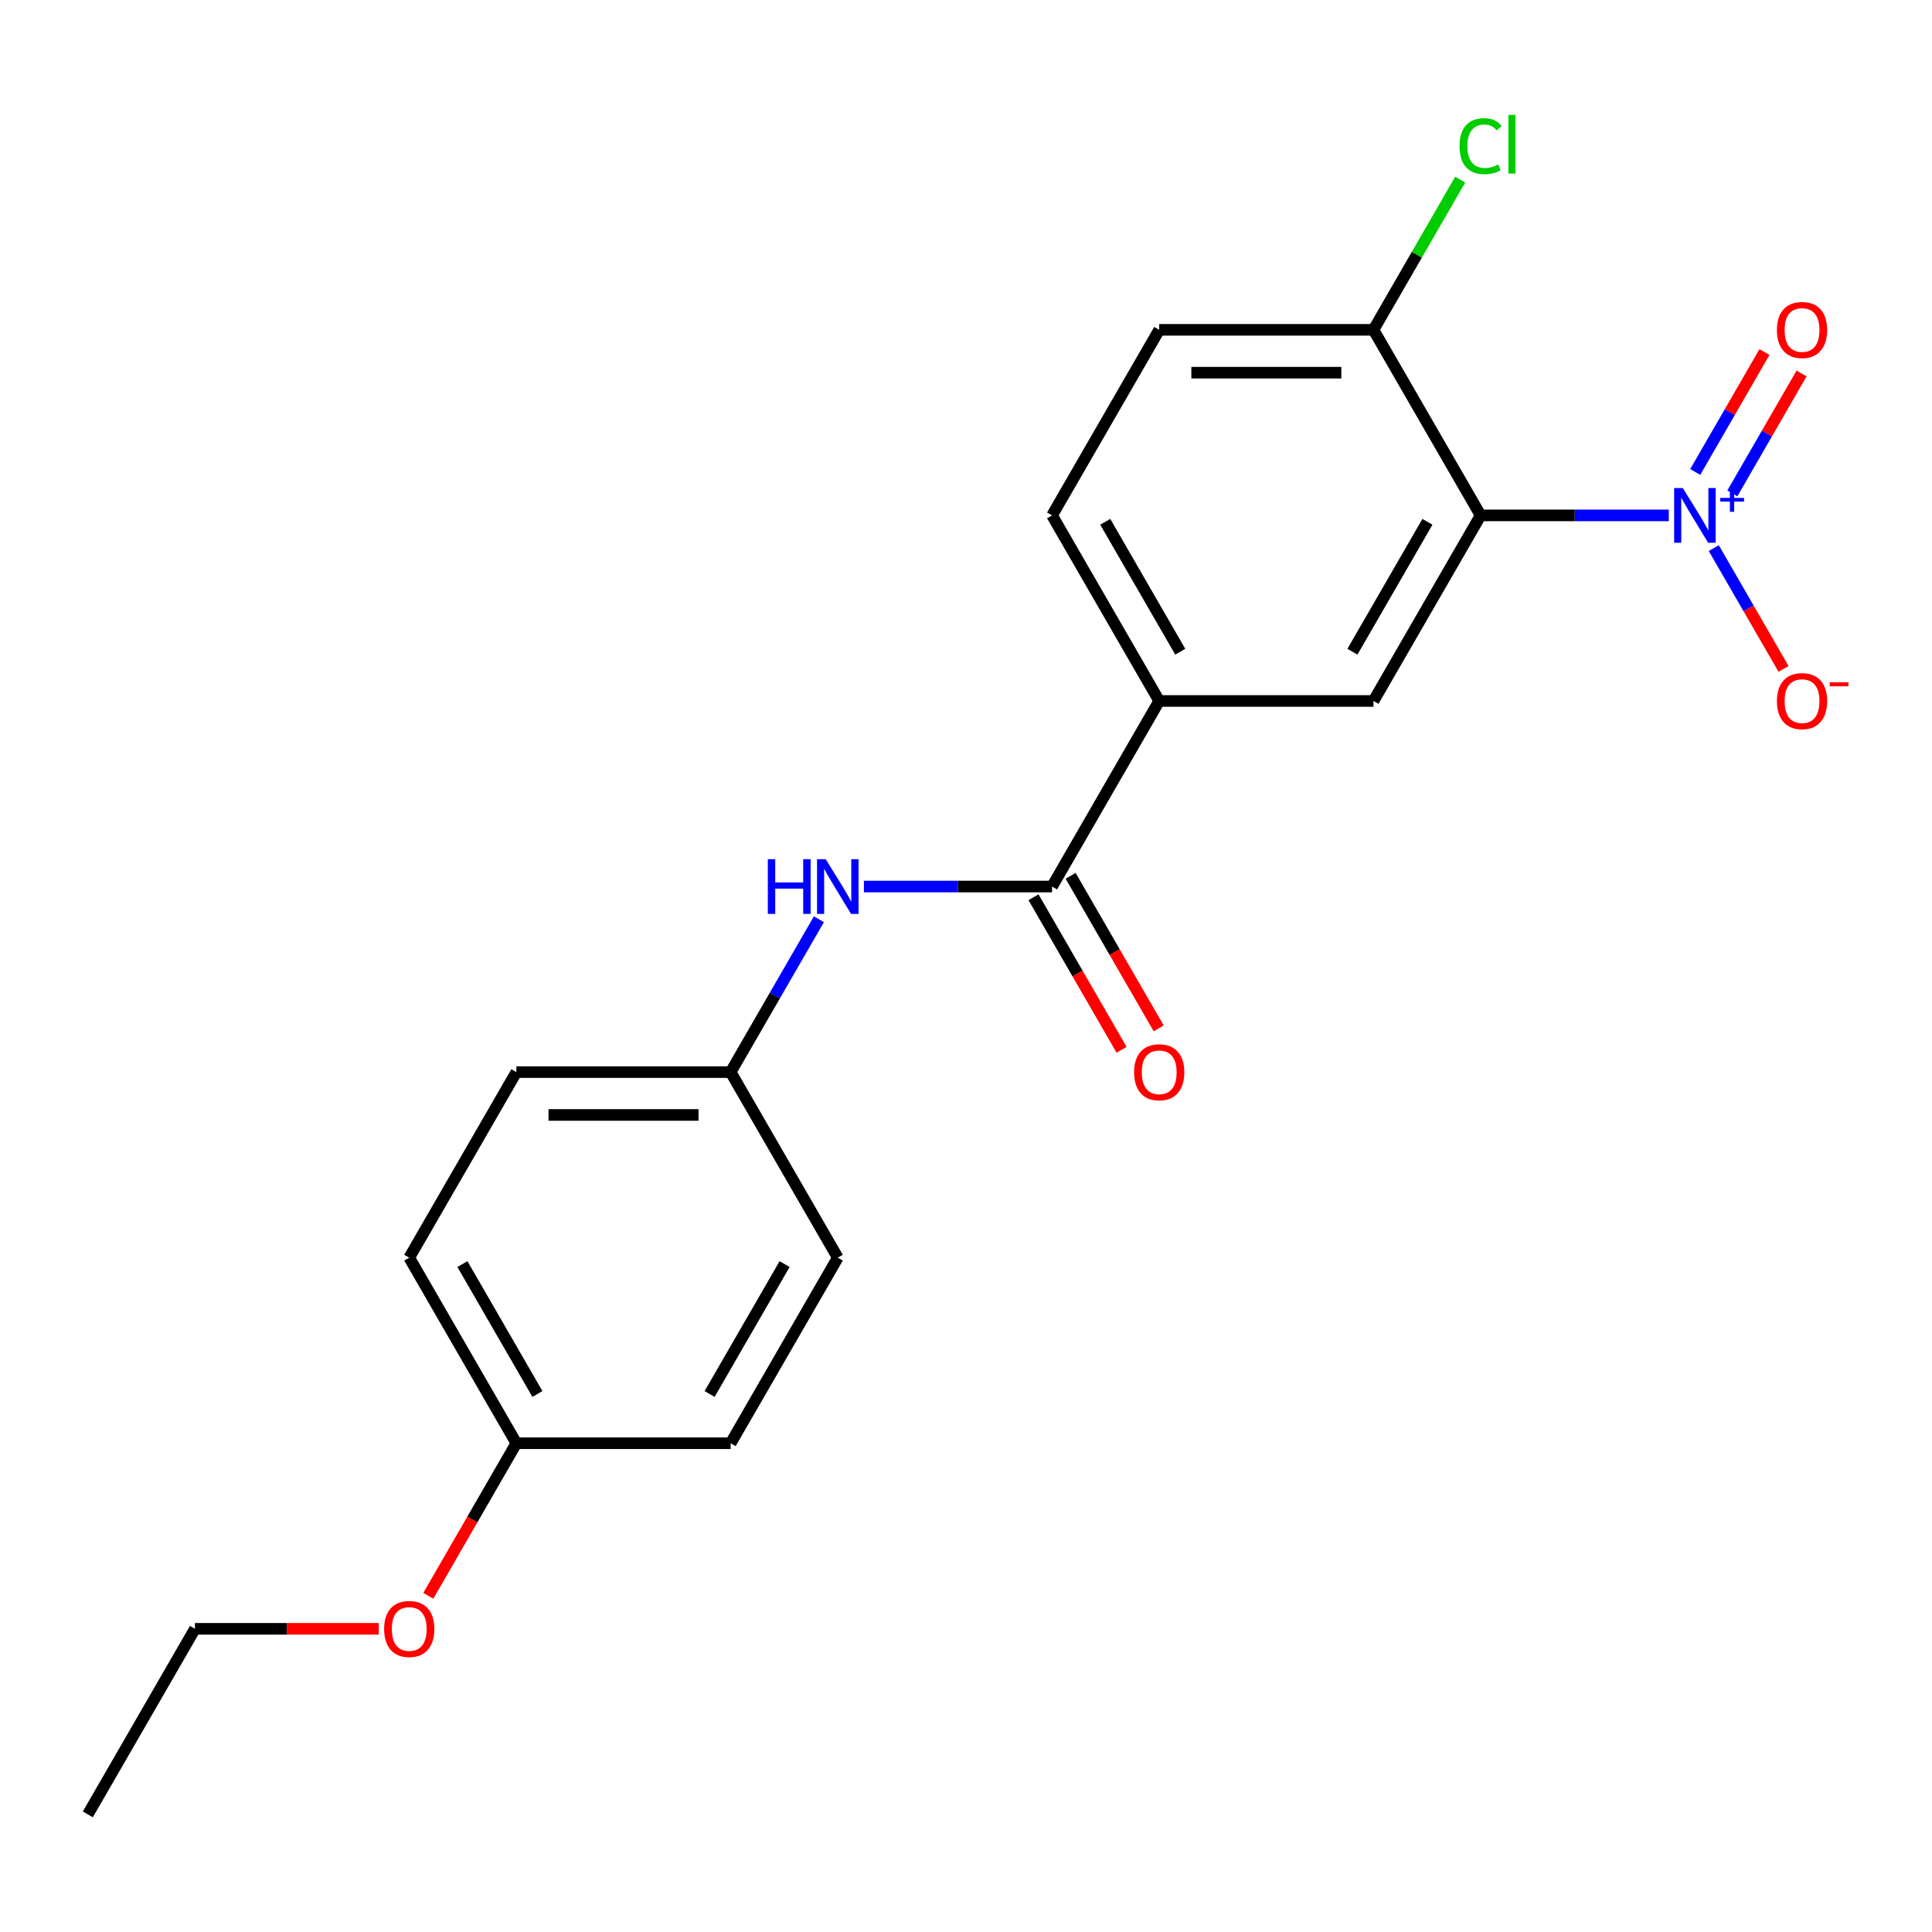 <?xml version='1.0' encoding='iso-8859-1'?>
<svg version='1.1' baseProfile='full'
              xmlns='http://www.w3.org/2000/svg'
                      xmlns:rdkit='http://www.rdkit.org/xml'
                      xmlns:xlink='http://www.w3.org/1999/xlink'
                  xml:space='preserve'
width='1000px' height='1000px' viewBox='0 0 1000 1000'>
<!-- END OF HEADER -->
<rect style='opacity:1.0;fill:#FFFFFF;stroke:none' width='1000' height='1000' x='0' y='0'> </rect>
<path class='bond-0' d='M 863.764,266.77 L 815.066,266.77' style='fill:none;fill-rule:evenodd;stroke:#0000FF;stroke-width:6px;stroke-linecap:butt;stroke-linejoin:miter;stroke-opacity:1' />
<path class='bond-0' d='M 815.066,266.77 L 766.367,266.77' style='fill:none;fill-rule:evenodd;stroke:#000000;stroke-width:6px;stroke-linecap:butt;stroke-linejoin:miter;stroke-opacity:1' />
<path class='bond-6' d='M 887.053,283.702 L 905.099,314.959' style='fill:none;fill-rule:evenodd;stroke:#0000FF;stroke-width:6px;stroke-linecap:butt;stroke-linejoin:miter;stroke-opacity:1' />
<path class='bond-6' d='M 905.099,314.959 L 923.145,346.216' style='fill:none;fill-rule:evenodd;stroke:#FF0000;stroke-width:6px;stroke-linecap:butt;stroke-linejoin:miter;stroke-opacity:1' />
<path class='bond-7' d='M 896.658,255.382 L 914.577,224.346' style='fill:none;fill-rule:evenodd;stroke:#0000FF;stroke-width:6px;stroke-linecap:butt;stroke-linejoin:miter;stroke-opacity:1' />
<path class='bond-7' d='M 914.577,224.346 L 932.496,193.309' style='fill:none;fill-rule:evenodd;stroke:#FF0000;stroke-width:6px;stroke-linecap:butt;stroke-linejoin:miter;stroke-opacity:1' />
<path class='bond-7' d='M 877.448,244.292 L 895.367,213.255' style='fill:none;fill-rule:evenodd;stroke:#0000FF;stroke-width:6px;stroke-linecap:butt;stroke-linejoin:miter;stroke-opacity:1' />
<path class='bond-7' d='M 895.367,213.255 L 913.286,182.218' style='fill:none;fill-rule:evenodd;stroke:#FF0000;stroke-width:6px;stroke-linecap:butt;stroke-linejoin:miter;stroke-opacity:1' />
<path class='bond-2' d='M 766.367,266.77 L 710.912,362.82' style='fill:none;fill-rule:evenodd;stroke:#000000;stroke-width:6px;stroke-linecap:butt;stroke-linejoin:miter;stroke-opacity:1' />
<path class='bond-2' d='M 738.839,270.086 L 700.02,337.322' style='fill:none;fill-rule:evenodd;stroke:#000000;stroke-width:6px;stroke-linecap:butt;stroke-linejoin:miter;stroke-opacity:1' />
<path class='bond-5' d='M 766.367,266.77 L 710.912,170.719' style='fill:none;fill-rule:evenodd;stroke:#000000;stroke-width:6px;stroke-linecap:butt;stroke-linejoin:miter;stroke-opacity:1' />
<path class='bond-1' d='M 544.548,458.871 L 600.003,362.82' style='fill:none;fill-rule:evenodd;stroke:#000000;stroke-width:6px;stroke-linecap:butt;stroke-linejoin:miter;stroke-opacity:1' />
<path class='bond-4' d='M 544.548,458.871 L 495.849,458.871' style='fill:none;fill-rule:evenodd;stroke:#000000;stroke-width:6px;stroke-linecap:butt;stroke-linejoin:miter;stroke-opacity:1' />
<path class='bond-4' d='M 495.849,458.871 L 447.151,458.871' style='fill:none;fill-rule:evenodd;stroke:#0000FF;stroke-width:6px;stroke-linecap:butt;stroke-linejoin:miter;stroke-opacity:1' />
<path class='bond-8' d='M 534.943,464.416 L 557.736,503.895' style='fill:none;fill-rule:evenodd;stroke:#000000;stroke-width:6px;stroke-linecap:butt;stroke-linejoin:miter;stroke-opacity:1' />
<path class='bond-8' d='M 557.736,503.895 L 580.529,543.374' style='fill:none;fill-rule:evenodd;stroke:#FF0000;stroke-width:6px;stroke-linecap:butt;stroke-linejoin:miter;stroke-opacity:1' />
<path class='bond-8' d='M 554.153,453.325 L 576.946,492.804' style='fill:none;fill-rule:evenodd;stroke:#000000;stroke-width:6px;stroke-linecap:butt;stroke-linejoin:miter;stroke-opacity:1' />
<path class='bond-8' d='M 576.946,492.804 L 599.739,532.283' style='fill:none;fill-rule:evenodd;stroke:#FF0000;stroke-width:6px;stroke-linecap:butt;stroke-linejoin:miter;stroke-opacity:1' />
<path class='bond-3' d='M 710.912,362.82 L 600.003,362.82' style='fill:none;fill-rule:evenodd;stroke:#000000;stroke-width:6px;stroke-linecap:butt;stroke-linejoin:miter;stroke-opacity:1' />
<path class='bond-21' d='M 600.003,362.82 L 544.548,266.77' style='fill:none;fill-rule:evenodd;stroke:#000000;stroke-width:6px;stroke-linecap:butt;stroke-linejoin:miter;stroke-opacity:1' />
<path class='bond-21' d='M 610.895,337.322 L 572.076,270.086' style='fill:none;fill-rule:evenodd;stroke:#000000;stroke-width:6px;stroke-linecap:butt;stroke-linejoin:miter;stroke-opacity:1' />
<path class='bond-11' d='M 423.862,475.804 L 401.023,515.362' style='fill:none;fill-rule:evenodd;stroke:#0000FF;stroke-width:6px;stroke-linecap:butt;stroke-linejoin:miter;stroke-opacity:1' />
<path class='bond-11' d='M 401.023,515.362 L 378.183,554.921' style='fill:none;fill-rule:evenodd;stroke:#000000;stroke-width:6px;stroke-linecap:butt;stroke-linejoin:miter;stroke-opacity:1' />
<path class='bond-10' d='M 710.912,170.719 L 600.003,170.719' style='fill:none;fill-rule:evenodd;stroke:#000000;stroke-width:6px;stroke-linecap:butt;stroke-linejoin:miter;stroke-opacity:1' />
<path class='bond-10' d='M 694.276,192.901 L 616.639,192.901' style='fill:none;fill-rule:evenodd;stroke:#000000;stroke-width:6px;stroke-linecap:butt;stroke-linejoin:miter;stroke-opacity:1' />
<path class='bond-12' d='M 710.912,170.719 L 733.353,131.85' style='fill:none;fill-rule:evenodd;stroke:#000000;stroke-width:6px;stroke-linecap:butt;stroke-linejoin:miter;stroke-opacity:1' />
<path class='bond-12' d='M 733.353,131.85 L 755.794,92.981' style='fill:none;fill-rule:evenodd;stroke:#00CC00;stroke-width:6px;stroke-linecap:butt;stroke-linejoin:miter;stroke-opacity:1' />
<path class='bond-9' d='M 544.548,266.77 L 600.003,170.719' style='fill:none;fill-rule:evenodd;stroke:#000000;stroke-width:6px;stroke-linecap:butt;stroke-linejoin:miter;stroke-opacity:1' />
<path class='bond-14' d='M 378.183,554.921 L 433.638,650.972' style='fill:none;fill-rule:evenodd;stroke:#000000;stroke-width:6px;stroke-linecap:butt;stroke-linejoin:miter;stroke-opacity:1' />
<path class='bond-15' d='M 378.183,554.921 L 267.274,554.921' style='fill:none;fill-rule:evenodd;stroke:#000000;stroke-width:6px;stroke-linecap:butt;stroke-linejoin:miter;stroke-opacity:1' />
<path class='bond-15' d='M 361.547,577.103 L 283.91,577.103' style='fill:none;fill-rule:evenodd;stroke:#000000;stroke-width:6px;stroke-linecap:butt;stroke-linejoin:miter;stroke-opacity:1' />
<path class='bond-13' d='M 267.274,747.023 L 211.819,650.972' style='fill:none;fill-rule:evenodd;stroke:#000000;stroke-width:6px;stroke-linecap:butt;stroke-linejoin:miter;stroke-opacity:1' />
<path class='bond-13' d='M 278.166,721.524 L 239.347,654.289' style='fill:none;fill-rule:evenodd;stroke:#000000;stroke-width:6px;stroke-linecap:butt;stroke-linejoin:miter;stroke-opacity:1' />
<path class='bond-18' d='M 267.274,747.023 L 244.481,786.501' style='fill:none;fill-rule:evenodd;stroke:#000000;stroke-width:6px;stroke-linecap:butt;stroke-linejoin:miter;stroke-opacity:1' />
<path class='bond-18' d='M 244.481,786.501 L 221.687,825.98' style='fill:none;fill-rule:evenodd;stroke:#FF0000;stroke-width:6px;stroke-linecap:butt;stroke-linejoin:miter;stroke-opacity:1' />
<path class='bond-22' d='M 267.274,747.023 L 378.183,747.023' style='fill:none;fill-rule:evenodd;stroke:#000000;stroke-width:6px;stroke-linecap:butt;stroke-linejoin:miter;stroke-opacity:1' />
<path class='bond-17' d='M 433.638,650.972 L 378.183,747.023' style='fill:none;fill-rule:evenodd;stroke:#000000;stroke-width:6px;stroke-linecap:butt;stroke-linejoin:miter;stroke-opacity:1' />
<path class='bond-17' d='M 406.11,654.289 L 367.292,721.524' style='fill:none;fill-rule:evenodd;stroke:#000000;stroke-width:6px;stroke-linecap:butt;stroke-linejoin:miter;stroke-opacity:1' />
<path class='bond-16' d='M 267.274,554.921 L 211.819,650.972' style='fill:none;fill-rule:evenodd;stroke:#000000;stroke-width:6px;stroke-linecap:butt;stroke-linejoin:miter;stroke-opacity:1' />
<path class='bond-19' d='M 196.046,843.073 L 148.478,843.073' style='fill:none;fill-rule:evenodd;stroke:#FF0000;stroke-width:6px;stroke-linecap:butt;stroke-linejoin:miter;stroke-opacity:1' />
<path class='bond-19' d='M 148.478,843.073 L 100.909,843.073' style='fill:none;fill-rule:evenodd;stroke:#000000;stroke-width:6px;stroke-linecap:butt;stroke-linejoin:miter;stroke-opacity:1' />
<path class='bond-20' d='M 100.909,843.073 L 45.455,939.124' style='fill:none;fill-rule:evenodd;stroke:#000000;stroke-width:6px;stroke-linecap:butt;stroke-linejoin:miter;stroke-opacity:1' />
<path  class='atom-0' d='M 871.017 252.61
L 880.297 267.61
Q 881.217 269.09, 882.697 271.77
Q 884.177 274.45, 884.257 274.61
L 884.257 252.61
L 888.017 252.61
L 888.017 280.93
L 884.137 280.93
L 874.177 264.53
Q 873.017 262.61, 871.777 260.41
Q 870.577 258.21, 870.217 257.53
L 870.217 280.93
L 866.537 280.93
L 866.537 252.61
L 871.017 252.61
' fill='#0000FF'/>
<path  class='atom-0' d='M 890.393 257.715
L 895.382 257.715
L 895.382 252.461
L 897.6 252.461
L 897.6 257.715
L 902.722 257.715
L 902.722 259.615
L 897.6 259.615
L 897.6 264.895
L 895.382 264.895
L 895.382 259.615
L 890.393 259.615
L 890.393 257.715
' fill='#0000FF'/>
<path  class='atom-5' d='M 397.418 444.711
L 401.258 444.711
L 401.258 456.751
L 415.738 456.751
L 415.738 444.711
L 419.578 444.711
L 419.578 473.031
L 415.738 473.031
L 415.738 459.951
L 401.258 459.951
L 401.258 473.031
L 397.418 473.031
L 397.418 444.711
' fill='#0000FF'/>
<path  class='atom-5' d='M 427.378 444.711
L 436.658 459.711
Q 437.578 461.191, 439.058 463.871
Q 440.538 466.551, 440.618 466.711
L 440.618 444.711
L 444.378 444.711
L 444.378 473.031
L 440.498 473.031
L 430.538 456.631
Q 429.378 454.711, 428.138 452.511
Q 426.938 450.311, 426.578 449.631
L 426.578 473.031
L 422.898 473.031
L 422.898 444.711
L 427.378 444.711
' fill='#0000FF'/>
<path  class='atom-7' d='M 919.732 362.9
Q 919.732 356.1, 923.092 352.3
Q 926.452 348.5, 932.732 348.5
Q 939.012 348.5, 942.372 352.3
Q 945.732 356.1, 945.732 362.9
Q 945.732 369.78, 942.332 373.7
Q 938.932 377.58, 932.732 377.58
Q 926.492 377.58, 923.092 373.7
Q 919.732 369.82, 919.732 362.9
M 932.732 374.38
Q 937.052 374.38, 939.372 371.5
Q 941.732 368.58, 941.732 362.9
Q 941.732 357.34, 939.372 354.54
Q 937.052 351.7, 932.732 351.7
Q 928.412 351.7, 926.052 354.5
Q 923.732 357.3, 923.732 362.9
Q 923.732 368.62, 926.052 371.5
Q 928.412 374.38, 932.732 374.38
' fill='#FF0000'/>
<path  class='atom-7' d='M 947.052 353.123
L 956.74 353.123
L 956.74 355.235
L 947.052 355.235
L 947.052 353.123
' fill='#FF0000'/>
<path  class='atom-8' d='M 919.732 170.799
Q 919.732 163.999, 923.092 160.199
Q 926.452 156.399, 932.732 156.399
Q 939.012 156.399, 942.372 160.199
Q 945.732 163.999, 945.732 170.799
Q 945.732 177.679, 942.332 181.599
Q 938.932 185.479, 932.732 185.479
Q 926.492 185.479, 923.092 181.599
Q 919.732 177.719, 919.732 170.799
M 932.732 182.279
Q 937.052 182.279, 939.372 179.399
Q 941.732 176.479, 941.732 170.799
Q 941.732 165.239, 939.372 162.439
Q 937.052 159.599, 932.732 159.599
Q 928.412 159.599, 926.052 162.399
Q 923.732 165.199, 923.732 170.799
Q 923.732 176.519, 926.052 179.399
Q 928.412 182.279, 932.732 182.279
' fill='#FF0000'/>
<path  class='atom-9' d='M 587.003 555.001
Q 587.003 548.201, 590.363 544.401
Q 593.723 540.601, 600.003 540.601
Q 606.283 540.601, 609.643 544.401
Q 613.003 548.201, 613.003 555.001
Q 613.003 561.881, 609.603 565.801
Q 606.203 569.681, 600.003 569.681
Q 593.763 569.681, 590.363 565.801
Q 587.003 561.921, 587.003 555.001
M 600.003 566.481
Q 604.323 566.481, 606.643 563.601
Q 609.003 560.681, 609.003 555.001
Q 609.003 549.441, 606.643 546.641
Q 604.323 543.801, 600.003 543.801
Q 595.683 543.801, 593.323 546.601
Q 591.003 549.401, 591.003 555.001
Q 591.003 560.721, 593.323 563.601
Q 595.683 566.481, 600.003 566.481
' fill='#FF0000'/>
<path  class='atom-13' d='M 755.447 75.649
Q 755.447 68.609, 758.727 64.929
Q 762.047 61.209, 768.327 61.209
Q 774.167 61.209, 777.287 65.329
L 774.647 67.489
Q 772.367 64.489, 768.327 64.489
Q 764.047 64.489, 761.767 67.369
Q 759.527 70.209, 759.527 75.649
Q 759.527 81.249, 761.847 84.129
Q 764.207 87.009, 768.767 87.009
Q 771.887 87.009, 775.527 85.129
L 776.647 88.129
Q 775.167 89.089, 772.927 89.649
Q 770.687 90.209, 768.207 90.209
Q 762.047 90.209, 758.727 86.449
Q 755.447 82.689, 755.447 75.649
' fill='#00CC00'/>
<path  class='atom-13' d='M 780.727 59.489
L 784.407 59.489
L 784.407 89.849
L 780.727 89.849
L 780.727 59.489
' fill='#00CC00'/>
<path  class='atom-19' d='M 198.819 843.153
Q 198.819 836.353, 202.179 832.553
Q 205.539 828.753, 211.819 828.753
Q 218.099 828.753, 221.459 832.553
Q 224.819 836.353, 224.819 843.153
Q 224.819 850.033, 221.419 853.953
Q 218.019 857.833, 211.819 857.833
Q 205.579 857.833, 202.179 853.953
Q 198.819 850.073, 198.819 843.153
M 211.819 854.633
Q 216.139 854.633, 218.459 851.753
Q 220.819 848.833, 220.819 843.153
Q 220.819 837.593, 218.459 834.793
Q 216.139 831.953, 211.819 831.953
Q 207.499 831.953, 205.139 834.753
Q 202.819 837.553, 202.819 843.153
Q 202.819 848.873, 205.139 851.753
Q 207.499 854.633, 211.819 854.633
' fill='#FF0000'/>
</svg>
